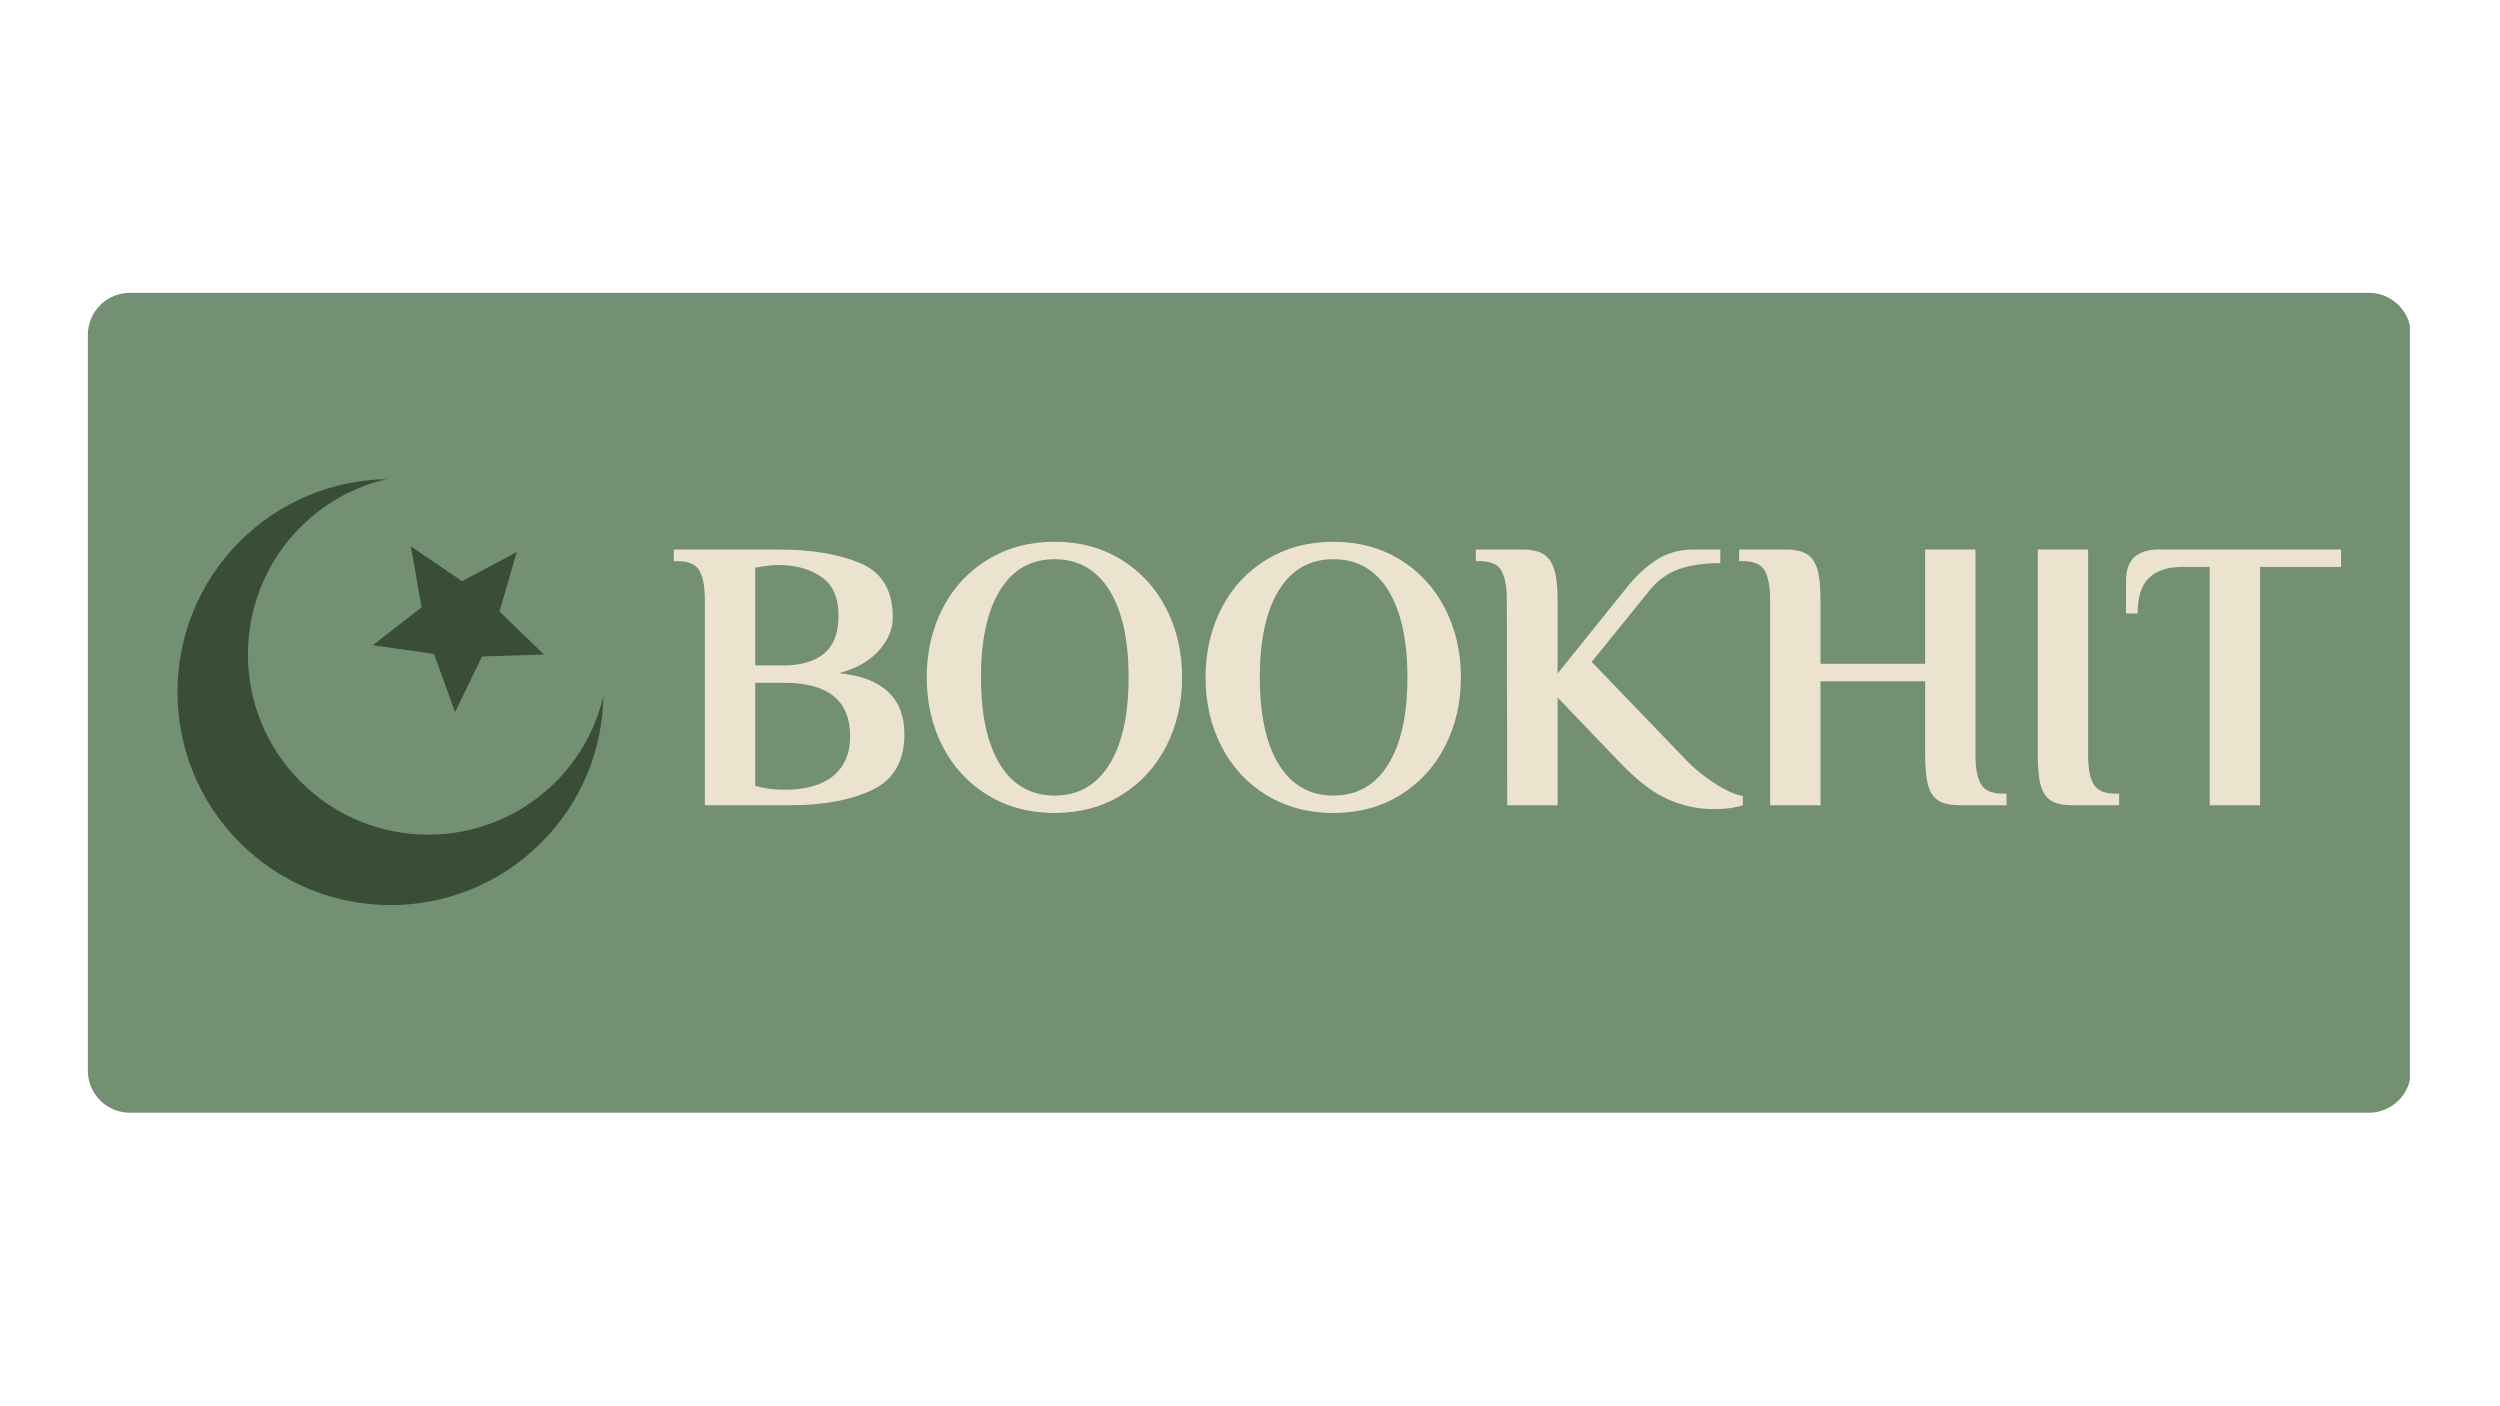 <svg version="1.0" preserveAspectRatio="xMidYMid meet" height="768" viewBox="0 0 1024.5 576" zoomAndPan="magnify" width="1366" xmlns:xlink="http://www.w3.org/1999/xlink" xmlns="http://www.w3.org/2000/svg"><defs><g></g><clipPath id="cd620f6e15"><path clip-rule="nonzero" d="M 35.996 120 L 988 120 L 988 456 L 35.996 456 Z M 35.996 120"></path></clipPath><clipPath id="2f63fe5ce2"><path clip-rule="nonzero" d="M 53.238 120 L 970.762 120 C 975.336 120 979.723 121.816 982.957 125.047 C 986.188 128.281 988.004 132.668 988.004 137.238 L 988.004 438.762 C 988.004 443.332 986.188 447.719 982.957 450.953 C 979.723 454.184 975.336 456 970.762 456 L 53.238 456 C 48.664 456 44.277 454.184 41.043 450.953 C 37.812 447.719 35.996 443.332 35.996 438.762 L 35.996 137.238 C 35.996 132.668 37.812 128.281 41.043 125.047 C 44.277 121.816 48.664 120 53.238 120 Z M 53.238 120"></path></clipPath><clipPath id="f314eba93c"><path clip-rule="nonzero" d="M 72 196.348 L 247.293 196.348 L 247.293 371 L 72 371 Z M 72 196.348"></path></clipPath></defs><g clip-path="url(#cd620f6e15)"><g clip-path="url(#2f63fe5ce2)"><path fill-rule="nonzero" fill-opacity="1" d="M 35.996 120 L 987.566 120 L 987.566 456 L 35.996 456 Z M 35.996 120" fill="#739072"></path></g></g><g fill-opacity="1" fill="#ece3ce"><g transform="translate(273.768, 329.987)"><g><path d="M 15.078 -84.156 C 15.078 -89.551 14.336 -93.547 12.859 -96.141 C 11.379 -98.734 8.414 -100.031 3.969 -100.031 L 2.375 -100.031 L 2.375 -104.797 L 45.25 -104.797 C 58.594 -104.797 69.734 -102.941 78.672 -99.234 C 87.617 -95.535 92.094 -88.129 92.094 -77.016 C 92.094 -72.141 90.16 -67.555 86.297 -63.266 C 82.43 -58.984 77.004 -55.941 70.016 -54.141 C 87.91 -52.336 96.859 -43.977 96.859 -29.062 C 96.859 -18.051 92.461 -10.453 83.672 -6.266 C 74.891 -2.086 63.672 0 50.016 0 L 15.078 0 Z M 47.641 -57.312 C 54.516 -57.312 59.938 -58.926 63.906 -62.156 C 67.875 -65.383 69.859 -70.598 69.859 -77.797 C 69.859 -85.109 67.504 -90.375 62.797 -93.594 C 58.086 -96.82 52.238 -98.438 45.25 -98.438 C 42.5 -98.438 39.32 -98.066 35.719 -97.328 L 35.719 -57.312 Z M 47.641 -6.344 C 56.422 -6.344 63.113 -8.25 67.719 -12.062 C 72.32 -15.875 74.625 -21.273 74.625 -28.266 C 74.625 -42.867 65.629 -50.172 47.641 -50.172 L 35.719 -50.172 L 35.719 -7.938 C 39.426 -6.875 43.398 -6.344 47.641 -6.344 Z M 47.641 -6.344"></path></g></g></g><g fill-opacity="1" fill="#ece3ce"><g transform="translate(373.902, 329.987)"><g><path d="M 58.266 3.172 C 48.004 3.172 38.875 0.738 30.875 -4.125 C 22.883 -9 16.719 -15.672 12.375 -24.141 C 8.039 -32.609 5.875 -42.023 5.875 -52.391 C 5.875 -62.766 8.039 -72.188 12.375 -80.656 C 16.719 -89.125 22.883 -95.789 30.875 -100.656 C 38.875 -105.531 48.004 -107.969 58.266 -107.969 C 68.535 -107.969 77.641 -105.531 85.578 -100.656 C 93.516 -95.789 99.656 -89.125 104 -80.656 C 108.344 -72.188 110.516 -62.766 110.516 -52.391 C 110.516 -42.023 108.344 -32.609 104 -24.141 C 99.656 -15.672 93.516 -9 85.578 -4.125 C 77.641 0.738 68.535 3.172 58.266 3.172 Z M 58.266 -3.969 C 67.898 -3.969 75.363 -8.176 80.656 -16.594 C 85.945 -25.008 88.594 -36.941 88.594 -52.391 C 88.594 -67.848 85.945 -79.785 80.656 -88.203 C 75.363 -96.617 67.898 -100.828 58.266 -100.828 C 48.641 -100.828 41.207 -96.617 35.969 -88.203 C 30.727 -79.785 28.109 -67.848 28.109 -52.391 C 28.109 -36.941 30.727 -25.008 35.969 -16.594 C 41.207 -8.176 48.641 -3.969 58.266 -3.969 Z M 58.266 -3.969"></path></g></g></g><g fill-opacity="1" fill="#ece3ce"><g transform="translate(488.16, 329.987)"><g><path d="M 58.266 3.172 C 48.004 3.172 38.875 0.738 30.875 -4.125 C 22.883 -9 16.719 -15.672 12.375 -24.141 C 8.039 -32.609 5.875 -42.023 5.875 -52.391 C 5.875 -62.766 8.039 -72.188 12.375 -80.656 C 16.719 -89.125 22.883 -95.789 30.875 -100.656 C 38.875 -105.531 48.004 -107.969 58.266 -107.969 C 68.535 -107.969 77.641 -105.531 85.578 -100.656 C 93.516 -95.789 99.656 -89.125 104 -80.656 C 108.344 -72.188 110.516 -62.766 110.516 -52.391 C 110.516 -42.023 108.344 -32.609 104 -24.141 C 99.656 -15.672 93.516 -9 85.578 -4.125 C 77.641 0.738 68.535 3.172 58.266 3.172 Z M 58.266 -3.969 C 67.898 -3.969 75.363 -8.176 80.656 -16.594 C 85.945 -25.008 88.594 -36.941 88.594 -52.391 C 88.594 -67.848 85.945 -79.785 80.656 -88.203 C 75.363 -96.617 67.898 -100.828 58.266 -100.828 C 48.641 -100.828 41.207 -96.617 35.969 -88.203 C 30.727 -79.785 28.109 -67.848 28.109 -52.391 C 28.109 -36.941 30.727 -25.008 35.969 -16.594 C 41.207 -8.176 48.641 -3.969 58.266 -3.969 Z M 58.266 -3.969"></path></g></g></g><g fill-opacity="1" fill="#ece3ce"><g transform="translate(602.418, 329.987)"><g><path d="M 100.188 1.594 C 93.52 1.594 87.141 0.242 81.047 -2.453 C 74.961 -5.16 68.43 -10.164 61.453 -17.469 L 35.891 -44.141 L 35.891 0 L 15.25 0 L 15.078 -84.156 C 15.078 -89.551 14.336 -93.547 12.859 -96.141 C 11.379 -98.734 8.414 -100.031 3.969 -100.031 L 2.375 -100.031 L 2.375 -104.797 L 21.438 -104.797 C 25.145 -104.797 28.031 -104.16 30.094 -102.891 C 32.156 -101.617 33.633 -99.5 34.531 -96.531 C 35.438 -93.57 35.891 -89.445 35.891 -84.156 L 35.891 -53.984 L 63.359 -88.125 C 67.273 -93.207 71.477 -97.254 75.969 -100.266 C 80.469 -103.285 85.629 -104.797 91.453 -104.797 L 102.578 -104.797 L 102.578 -99.234 C 96.016 -99.234 90.375 -98.41 85.656 -96.766 C 80.945 -95.129 76.898 -92.195 73.516 -87.969 L 49.859 -58.75 L 86.531 -20.641 C 90.445 -16.297 94.863 -12.508 99.781 -9.281 C 104.707 -6.062 108.707 -4.238 111.781 -3.812 L 111.781 0 C 108.602 1.062 104.738 1.594 100.188 1.594 Z M 100.188 1.594"></path></g></g></g><g fill-opacity="1" fill="#ece3ce"><g transform="translate(710.328, 329.987)"><g><path d="M 15.078 -84.156 C 15.078 -89.551 14.336 -93.547 12.859 -96.141 C 11.379 -98.734 8.414 -100.031 3.969 -100.031 L 2.375 -100.031 L 2.375 -104.797 L 21.438 -104.797 C 25.25 -104.797 28.16 -104.16 30.172 -102.891 C 32.18 -101.617 33.609 -99.523 34.453 -96.609 C 35.297 -93.703 35.719 -89.551 35.719 -84.156 L 35.719 -57.953 L 78.594 -57.953 L 78.594 -104.797 L 99.234 -104.797 L 99.234 -20.641 C 99.234 -15.242 99.973 -11.25 101.453 -8.656 C 102.941 -6.062 105.91 -4.766 110.359 -4.766 L 111.938 -4.766 L 111.938 0 L 92.891 0 C 89.078 0 86.164 -0.609 84.156 -1.828 C 82.145 -3.047 80.711 -5.109 79.859 -8.016 C 79.016 -10.93 78.594 -15.141 78.594 -20.641 L 78.594 -50.812 L 35.719 -50.812 L 35.719 0 L 15.078 0 Z M 15.078 -84.156"></path></g></g></g><g fill-opacity="1" fill="#ece3ce"><g transform="translate(822.523, 329.987)"><g><path d="M 26.828 0 C 23.023 0 20.113 -0.609 18.094 -1.828 C 16.082 -3.047 14.656 -5.109 13.812 -8.016 C 12.969 -10.93 12.547 -15.141 12.547 -20.641 L 12.547 -104.797 L 33.188 -104.797 L 33.188 -20.641 C 33.188 -15.242 33.926 -11.25 35.406 -8.656 C 36.883 -6.062 39.848 -4.766 44.297 -4.766 L 45.891 -4.766 L 45.891 0 Z M 26.828 0"></path></g></g></g><g fill-opacity="1" fill="#ece3ce"><g transform="translate(868.701, 329.987)"><g><path d="M 36.844 -97.656 L 25.562 -97.656 C 19.633 -97.656 15.109 -96.172 11.984 -93.203 C 8.859 -90.242 7.297 -85.375 7.297 -78.594 L 2.547 -78.594 L 2.547 -92.094 C 2.547 -100.562 7.039 -104.797 16.031 -104.797 L 90.672 -104.797 L 90.672 -97.656 L 57.484 -97.656 L 57.484 0 L 36.844 0 Z M 36.844 -97.656"></path></g></g></g><g clip-path="url(#f314eba93c)"><path fill-rule="nonzero" fill-opacity="1" d="M 98.305 221.852 C 114.938 205.215 136.617 196.762 158.402 196.348 C 145.52 199.402 133.285 205.867 123.242 215.91 C 94.379 244.762 94.391 291.555 123.242 320.402 C 152.094 349.262 198.883 349.262 227.734 320.41 C 237.773 310.359 244.238 298.125 247.293 285.25 C 246.883 307.035 238.43 328.715 221.797 345.34 C 187.691 379.434 132.406 379.434 98.305 345.34 C 64.203 311.23 64.203 255.949 98.305 221.852 Z M 98.305 221.852" fill="#3a4d39"></path></g><path fill-rule="nonzero" fill-opacity="1" d="M 168.375 223.902 L 172.777 248.879 L 152.758 264.434 L 177.855 267.961 L 186.461 291.816 L 197.582 269.02 L 222.926 268.215 L 204.684 250.598 L 211.742 226.242 L 189.355 238.156 Z M 168.375 223.902" fill="#3a4d39"></path></svg>